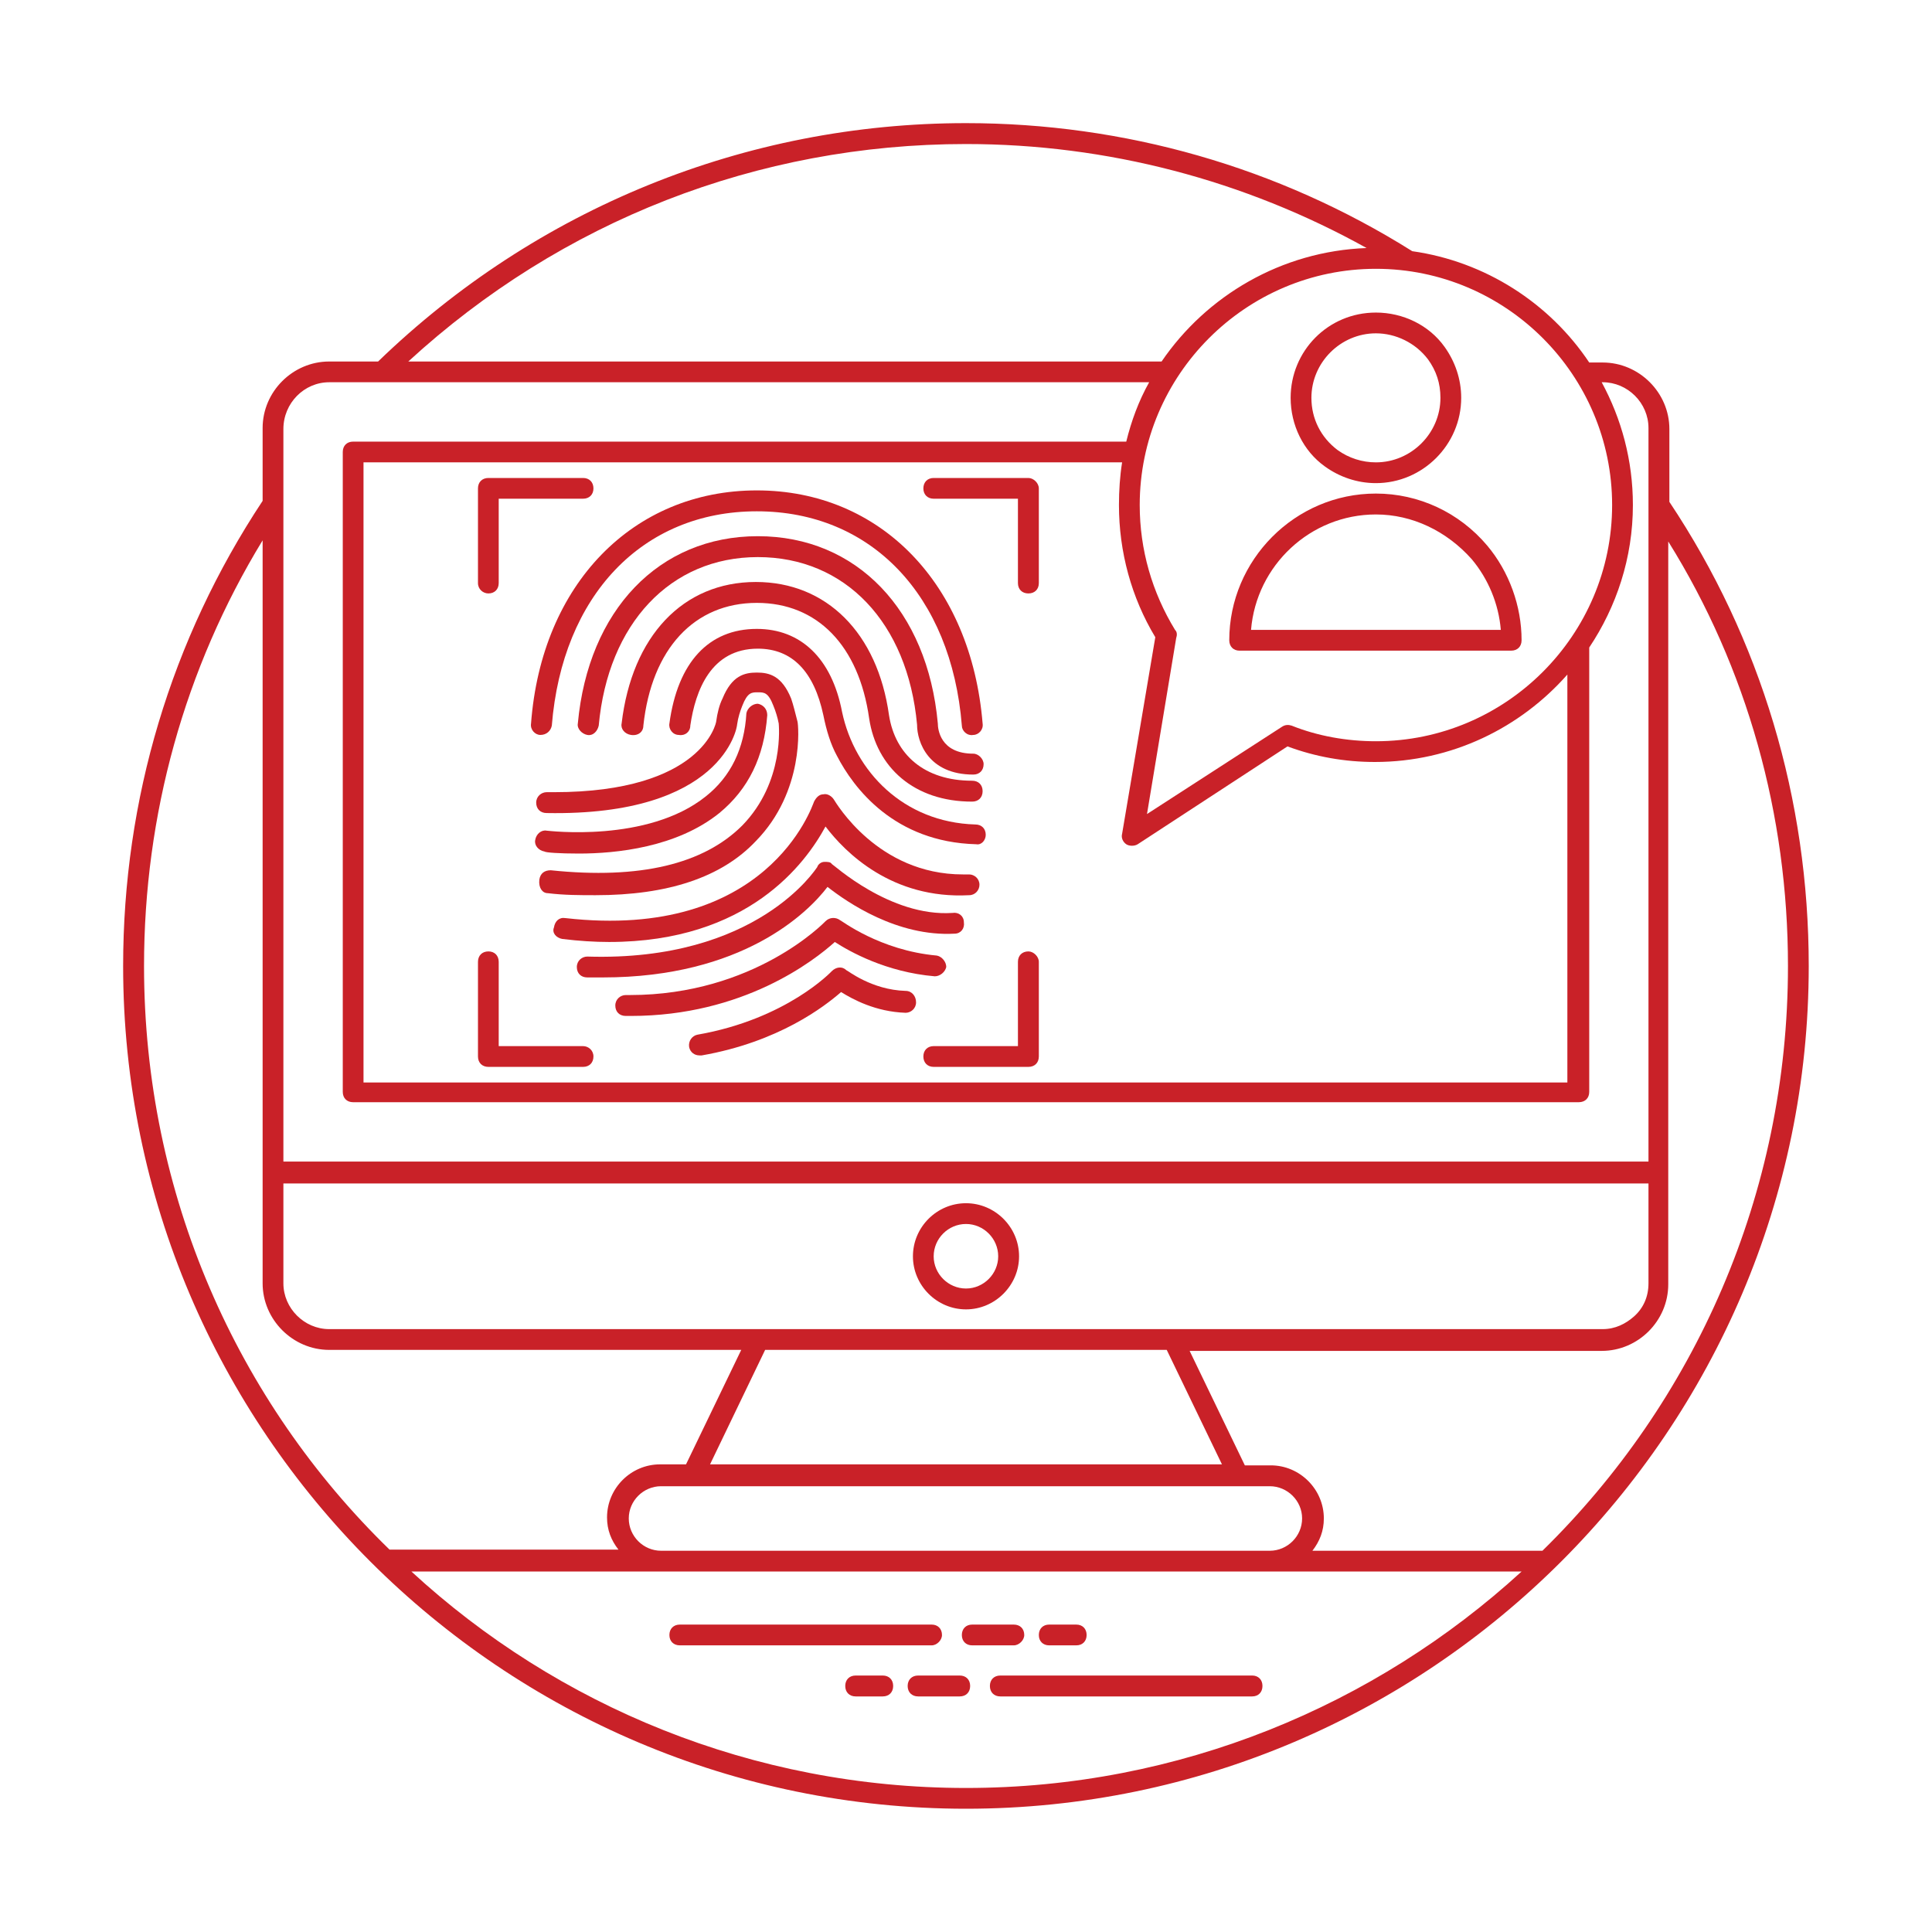 <svg xmlns="http://www.w3.org/2000/svg" xmlns:xlink="http://www.w3.org/1999/xlink" width="80" zoomAndPan="magnify" viewBox="0 0 60 60" height="80" preserveAspectRatio="xMidYMid meet" version="1.0"><defs><clipPath id="f56cfb4f14"><path d="M 3.824 3.824 L 56.324 3.824 L 56.324 56.324 L 3.824 56.324 Z M 3.824 3.824 " clip-rule="nonzero"/></clipPath><clipPath id="ea1fb73d63"><path d="M 19.562 48 L 19.973 48 L 19.973 48.262 L 19.562 48.262 Z M 19.562 48 " clip-rule="nonzero"/></clipPath><clipPath id="8aa682f50e"><path d="M 19.949 48.148 C 19.199 48.449 19.801 48 19.801 48 " clip-rule="nonzero"/></clipPath></defs><g clip-path="url(#f56cfb4f14)"><path fill="#c92128" d="M 56.172 30 C 56.172 24.828 54.688 19.852 51.844 15.586 L 51.844 13.324 C 51.844 12.195 50.906 11.258 49.773 11.258 L 49.355 11.258 C 48.125 9.414 46.125 8.121 43.859 7.801 C 39.691 5.184 34.91 3.824 30 3.824 C 23.148 3.824 16.652 6.477 11.742 11.227 L 10.223 11.227 C 9.094 11.227 8.156 12.16 8.156 13.293 L 8.156 15.555 C 5.312 19.852 3.824 24.828 3.824 30 C 3.824 44.441 15.586 56.172 30 56.172 C 44.41 56.172 56.172 44.41 56.172 30 Z M 55.527 30 C 55.527 37.109 52.617 43.539 47.902 48.16 L 40.758 48.16 C 40.984 47.867 41.113 47.547 41.113 47.156 C 41.113 46.254 40.371 45.508 39.465 45.508 L 38.66 45.508 L 36.945 41.953 L 49.742 41.953 C 50.875 41.953 51.809 41.02 51.809 39.887 C 51.809 36.074 51.809 17.977 51.809 16.816 C 54.266 20.758 55.527 25.312 55.527 30 Z M 19.527 47.156 C 19.527 46.609 19.98 46.156 20.531 46.156 C 20.016 46.156 27.77 46.156 39.434 46.156 C 39.984 46.156 40.438 46.609 40.438 47.156 C 40.438 47.707 39.984 48.16 39.434 48.16 L 20.531 48.16 C 19.98 48.16 19.527 47.707 19.527 47.156 Z M 51.195 39.855 C 51.195 40.273 51.035 40.629 50.742 40.887 C 50.484 41.113 50.164 41.277 49.773 41.277 L 10.223 41.277 C 9.449 41.277 8.801 40.629 8.801 39.855 L 8.801 36.754 L 51.195 36.754 Z M 36.234 41.922 L 37.949 45.477 L 22.051 45.477 L 23.762 41.922 Z M 50.066 15.684 C 50.066 19.723 46.77 23.02 42.73 23.02 C 41.824 23.02 40.922 22.859 40.113 22.535 C 40.016 22.504 39.918 22.504 39.82 22.566 L 35.621 25.281 L 36.527 19.82 C 36.559 19.723 36.559 19.625 36.492 19.562 C 35.781 18.398 35.395 17.074 35.395 15.684 C 35.395 11.645 38.691 8.348 42.73 8.348 C 46.77 8.348 50.066 11.645 50.066 15.684 Z M 35.879 19.789 L 34.848 25.895 C 34.812 26.023 34.879 26.152 34.977 26.219 C 35.07 26.281 35.234 26.281 35.332 26.219 L 39.984 23.18 C 40.855 23.504 41.762 23.664 42.699 23.664 C 45.09 23.664 47.223 22.598 48.676 20.949 L 48.676 33.617 L 11.289 33.617 L 11.289 14.359 L 34.848 14.359 C 34.781 14.777 34.75 15.23 34.75 15.684 C 34.75 17.137 35.137 18.559 35.879 19.789 Z M 30 4.473 C 34.395 4.473 38.66 5.602 42.441 7.703 C 39.789 7.801 37.465 9.188 36.074 11.227 L 12.68 11.227 C 17.43 6.863 23.535 4.473 30 4.473 Z M 10.223 11.871 L 35.688 11.871 C 35.363 12.453 35.137 13.066 34.977 13.715 L 10.965 13.715 C 10.773 13.715 10.645 13.844 10.645 14.035 L 10.645 33.91 C 10.645 34.102 10.773 34.23 10.965 34.23 L 49.031 34.23 C 49.227 34.23 49.355 34.102 49.355 33.91 L 49.355 20.109 C 50.195 18.852 50.711 17.332 50.711 15.684 C 50.711 14.293 50.355 13.004 49.742 11.871 L 49.773 11.871 C 50.551 11.871 51.195 12.516 51.195 13.293 L 51.195 36.074 L 8.801 36.074 L 8.801 13.324 C 8.801 12.516 9.449 11.871 10.223 11.871 Z M 4.473 30 C 4.473 25.312 5.73 20.758 8.156 16.781 C 8.156 17.945 8.156 36.074 8.156 39.855 C 8.156 40.984 9.094 41.922 10.223 41.922 L 23.02 41.922 L 21.305 45.477 L 20.5 45.477 C 19.594 45.477 18.852 46.219 18.852 47.125 C 18.852 47.512 18.98 47.836 19.207 48.125 L 12.098 48.125 C 7.379 43.539 4.473 37.109 4.473 30 Z M 12.777 48.805 C 16.492 48.805 43.41 48.805 47.254 48.805 C 42.699 52.973 36.625 55.527 30 55.527 C 23.375 55.527 17.301 52.973 12.777 48.805 Z M 12.777 48.805 " fill-opacity="1" fill-rule="nonzero"/></g><path fill="#c92128" d="M 29.254 50.777 C 29.254 50.582 29.125 50.453 28.934 50.453 L 21.113 50.453 C 20.918 50.453 20.789 50.582 20.789 50.777 C 20.789 50.969 20.918 51.098 21.113 51.098 L 28.934 51.098 C 29.094 51.098 29.254 50.938 29.254 50.777 Z M 29.254 50.777 " fill-opacity="1" fill-rule="nonzero"/><path fill="#c92128" d="M 31.809 50.777 C 31.809 50.582 31.68 50.453 31.484 50.453 L 30.191 50.453 C 30 50.453 29.871 50.582 29.871 50.777 C 29.871 50.969 30 51.098 30.191 51.098 L 31.484 51.098 C 31.648 51.098 31.809 50.938 31.809 50.777 Z M 31.809 50.777 " fill-opacity="1" fill-rule="nonzero"/><path fill="#c92128" d="M 32.582 51.098 L 33.426 51.098 C 33.617 51.098 33.746 50.969 33.746 50.777 C 33.746 50.582 33.617 50.453 33.426 50.453 L 32.582 50.453 C 32.391 50.453 32.262 50.582 32.262 50.777 C 32.262 50.969 32.391 51.098 32.582 51.098 Z M 32.582 51.098 " fill-opacity="1" fill-rule="nonzero"/><path fill="#c92128" d="M 38.887 52.035 L 31.066 52.035 C 30.871 52.035 30.742 52.164 30.742 52.359 C 30.742 52.555 30.871 52.684 31.066 52.684 L 38.887 52.684 C 39.078 52.684 39.207 52.555 39.207 52.359 C 39.207 52.164 39.078 52.035 38.887 52.035 Z M 38.887 52.035 " fill-opacity="1" fill-rule="nonzero"/><path fill="#c92128" d="M 29.805 52.035 L 28.512 52.035 C 28.32 52.035 28.188 52.164 28.188 52.359 C 28.188 52.555 28.32 52.684 28.512 52.684 L 29.805 52.684 C 30 52.684 30.129 52.555 30.129 52.359 C 30.129 52.164 30 52.035 29.805 52.035 Z M 29.805 52.035 " fill-opacity="1" fill-rule="nonzero"/><path fill="#c92128" d="M 27.414 52.035 L 26.574 52.035 C 26.379 52.035 26.25 52.164 26.25 52.359 C 26.25 52.555 26.379 52.684 26.574 52.684 L 27.414 52.684 C 27.609 52.684 27.738 52.555 27.738 52.359 C 27.738 52.164 27.609 52.035 27.414 52.035 Z M 27.414 52.035 " fill-opacity="1" fill-rule="nonzero"/><path fill="#c92128" d="M 30 40.664 C 30.902 40.664 31.648 39.918 31.648 39.016 C 31.648 38.109 30.902 37.367 30 37.367 C 29.094 37.367 28.352 38.109 28.352 39.016 C 28.352 39.918 29.094 40.664 30 40.664 Z M 30 38.012 C 30.547 38.012 31 38.465 31 39.016 C 31 39.562 30.547 40.016 30 40.016 C 29.449 40.016 28.996 39.562 28.996 39.016 C 28.996 38.465 29.449 38.012 30 38.012 Z M 30 38.012 " fill-opacity="1" fill-rule="nonzero"/><path fill="#c92128" d="M 31.938 14.844 L 28.996 14.844 C 28.805 14.844 28.676 14.973 28.676 15.168 C 28.676 15.359 28.805 15.488 28.996 15.488 L 31.613 15.488 L 31.613 18.109 C 31.613 18.301 31.742 18.43 31.938 18.43 C 32.133 18.43 32.262 18.301 32.262 18.109 L 32.262 15.168 C 32.262 15.004 32.098 14.844 31.938 14.844 Z M 31.938 14.844 " fill-opacity="1" fill-rule="nonzero"/><path fill="#c92128" d="M 15.168 18.43 C 15.359 18.43 15.488 18.301 15.488 18.109 L 15.488 15.488 L 18.109 15.488 C 18.301 15.488 18.43 15.359 18.43 15.168 C 18.43 14.973 18.301 14.844 18.109 14.844 L 15.168 14.844 C 14.973 14.844 14.844 14.973 14.844 15.168 L 14.844 18.109 C 14.844 18.301 15.004 18.43 15.168 18.43 Z M 15.168 18.43 " fill-opacity="1" fill-rule="nonzero"/><path fill="#c92128" d="M 31.938 29.547 C 31.742 29.547 31.613 29.676 31.613 29.871 L 31.613 32.488 L 28.996 32.488 C 28.805 32.488 28.676 32.617 28.676 32.809 C 28.676 33.004 28.805 33.133 28.996 33.133 L 31.938 33.133 C 32.133 33.133 32.262 33.004 32.262 32.809 L 32.262 29.871 C 32.262 29.707 32.098 29.547 31.938 29.547 Z M 31.938 29.547 " fill-opacity="1" fill-rule="nonzero"/><path fill="#c92128" d="M 18.109 32.488 L 15.488 32.488 L 15.488 29.871 C 15.488 29.676 15.359 29.547 15.168 29.547 C 14.973 29.547 14.844 29.676 14.844 29.871 L 14.844 32.809 C 14.844 33.004 14.973 33.133 15.168 33.133 L 18.109 33.133 C 18.301 33.133 18.43 33.004 18.43 32.809 C 18.43 32.617 18.27 32.488 18.109 32.488 Z M 18.109 32.488 " fill-opacity="1" fill-rule="nonzero"/><path fill="#c92128" d="M 40.082 12.355 C 40.082 13.195 40.469 14.004 41.148 14.488 C 41.598 14.812 42.148 15.004 42.73 15.004 C 44.184 15.004 45.379 13.809 45.379 12.355 C 45.379 11.773 45.188 11.227 44.863 10.773 C 44.379 10.094 43.57 9.707 42.73 9.707 C 41.242 9.707 40.082 10.902 40.082 12.355 Z M 44.348 11.16 C 44.605 11.516 44.734 11.902 44.734 12.355 C 44.734 13.453 43.828 14.359 42.73 14.359 C 42.309 14.359 41.891 14.23 41.535 13.973 C 41.02 13.582 40.727 13.004 40.727 12.355 C 40.727 11.258 41.633 10.352 42.73 10.352 C 43.344 10.352 43.957 10.645 44.348 11.16 Z M 44.348 11.16 " fill-opacity="1" fill-rule="nonzero"/><path fill="#c92128" d="M 38.176 19.883 C 38.176 20.078 38.305 20.207 38.496 20.207 L 46.93 20.207 C 47.125 20.207 47.254 20.078 47.254 19.883 C 47.254 18.82 46.867 17.754 46.188 16.945 C 45.316 15.91 44.055 15.328 42.73 15.328 C 40.211 15.328 38.176 17.398 38.176 19.883 Z M 45.703 17.363 C 46.219 17.977 46.543 18.754 46.609 19.562 L 38.852 19.562 C 39.016 17.559 40.695 15.977 42.73 15.977 C 43.859 15.977 44.926 16.492 45.703 17.363 Z M 45.703 17.363 " fill-opacity="1" fill-rule="nonzero"/><path fill="#c92128" d="M 16.781 22.824 C 16.781 22.824 16.816 22.824 16.781 22.824 C 16.977 22.824 17.105 22.695 17.137 22.535 C 17.461 18.496 19.949 15.879 23.504 15.879 C 27.059 15.879 29.547 18.496 29.871 22.535 C 29.871 22.695 30.031 22.859 30.227 22.824 C 30.387 22.824 30.547 22.664 30.516 22.469 C 30.16 18.141 27.348 15.23 23.504 15.23 C 19.66 15.23 16.816 18.141 16.492 22.469 C 16.461 22.664 16.621 22.824 16.781 22.824 Z M 16.781 22.824 " fill-opacity="1" fill-rule="nonzero"/><path fill="#c92128" d="M 30.227 23.406 C 29.191 23.406 29.125 22.633 29.125 22.469 C 28.805 18.949 26.605 16.652 23.535 16.652 C 20.465 16.652 18.27 18.949 17.945 22.469 C 17.914 22.633 18.074 22.793 18.238 22.824 C 18.43 22.859 18.559 22.695 18.594 22.535 C 18.883 19.367 20.82 17.301 23.535 17.301 C 26.25 17.301 28.188 19.336 28.48 22.504 C 28.48 23.051 28.836 24.055 30.227 24.055 C 30.418 24.055 30.547 23.926 30.547 23.73 C 30.547 23.57 30.387 23.406 30.227 23.406 Z M 30.227 23.406 " fill-opacity="1" fill-rule="nonzero"/><path fill="#c92128" d="M 19.98 22.535 C 20.238 20.145 21.566 18.723 23.504 18.723 C 25.379 18.723 26.672 20.047 26.992 22.309 C 27.219 23.828 28.383 24.895 30.191 24.895 C 30.387 24.895 30.516 24.766 30.516 24.57 C 30.516 24.375 30.387 24.246 30.191 24.246 C 28.707 24.246 27.801 23.438 27.609 22.211 C 27.254 19.66 25.668 18.074 23.473 18.074 C 21.211 18.074 19.625 19.754 19.305 22.469 C 19.27 22.633 19.398 22.793 19.594 22.824 C 19.82 22.859 19.98 22.727 19.98 22.535 Z M 19.98 22.535 " fill-opacity="1" fill-rule="nonzero"/><path fill="#c92128" d="M 30.613 25.926 C 30.613 25.734 30.484 25.605 30.289 25.605 C 28.059 25.539 26.543 23.957 26.152 22.113 C 25.832 20.434 24.859 19.531 23.504 19.531 C 22.016 19.531 21.047 20.562 20.789 22.469 C 20.758 22.633 20.887 22.824 21.082 22.824 C 21.273 22.859 21.438 22.727 21.438 22.535 C 21.598 21.438 22.082 20.145 23.535 20.145 C 24.602 20.145 25.281 20.855 25.57 22.211 C 25.668 22.695 25.797 23.117 25.992 23.473 C 26.508 24.473 27.77 26.152 30.32 26.219 C 30.484 26.25 30.613 26.09 30.613 25.926 Z M 30.613 25.926 " fill-opacity="1" fill-rule="nonzero"/><path fill="#c92128" d="M 17.008 27.738 C 17.527 27.801 18.012 27.801 18.496 27.801 C 20.727 27.801 22.406 27.254 23.473 26.121 C 24.992 24.57 24.797 22.504 24.766 22.406 C 24.699 22.148 24.637 21.887 24.57 21.695 C 24.281 20.984 23.891 20.887 23.504 20.887 C 23.117 20.887 22.727 20.984 22.438 21.695 C 22.34 21.887 22.277 22.148 22.242 22.406 C 22.242 22.438 21.824 24.602 17.203 24.602 C 17.137 24.602 17.043 24.602 16.977 24.602 C 16.816 24.602 16.652 24.73 16.652 24.926 C 16.652 25.121 16.781 25.25 16.977 25.25 C 22.438 25.348 22.891 22.598 22.891 22.504 C 22.922 22.277 22.988 22.082 23.051 21.922 C 23.215 21.5 23.344 21.5 23.535 21.5 C 23.73 21.5 23.859 21.5 24.02 21.922 C 24.086 22.082 24.148 22.277 24.184 22.469 C 24.184 22.504 24.375 24.281 23.051 25.637 C 21.855 26.832 19.883 27.316 17.105 27.027 C 16.91 27.027 16.781 27.121 16.75 27.316 C 16.719 27.574 16.848 27.738 17.008 27.738 Z M 17.008 27.738 " fill-opacity="1" fill-rule="nonzero"/><path fill="#c92128" d="M 17.461 29.16 C 17.977 29.223 18.465 29.254 18.914 29.254 C 23.246 29.254 25.023 26.801 25.637 25.668 C 26.25 26.477 27.703 27.93 30.098 27.801 C 30.289 27.801 30.418 27.641 30.418 27.477 C 30.418 27.285 30.258 27.156 30.098 27.156 C 30.031 27.156 29.965 27.156 29.902 27.156 C 27.254 27.156 25.961 24.926 25.895 24.828 C 25.832 24.73 25.699 24.637 25.57 24.668 C 25.441 24.668 25.348 24.766 25.281 24.895 C 25.215 25.055 23.828 29.223 17.559 28.512 C 17.363 28.48 17.234 28.609 17.203 28.805 C 17.137 28.965 17.266 29.125 17.461 29.16 Z M 17.461 29.16 " fill-opacity="1" fill-rule="nonzero"/><path fill="#c92128" d="M 25.699 27.543 C 26.316 28.027 27.867 29.094 29.645 28.996 C 29.836 28.996 29.965 28.836 29.934 28.641 C 29.934 28.449 29.773 28.32 29.578 28.352 C 27.641 28.48 25.863 26.832 25.832 26.832 C 25.797 26.766 25.699 26.766 25.605 26.766 C 25.508 26.766 25.41 26.832 25.379 26.93 C 25.348 26.961 23.535 29.871 18.238 29.707 C 18.074 29.707 17.914 29.836 17.914 30.031 C 17.914 30.227 18.043 30.355 18.238 30.355 C 18.398 30.355 18.559 30.355 18.723 30.355 C 23.051 30.355 25.086 28.352 25.699 27.543 Z M 25.699 27.543 " fill-opacity="1" fill-rule="nonzero"/><path fill="#c92128" d="M 29.031 30.32 C 29.191 30.32 29.352 30.191 29.387 30.031 C 29.387 29.871 29.254 29.707 29.094 29.676 C 27.316 29.516 26.121 28.578 26.09 28.578 C 25.961 28.48 25.766 28.48 25.637 28.609 C 25.605 28.641 23.438 30.902 19.562 30.902 C 19.527 30.902 19.465 30.902 19.434 30.902 C 19.27 30.902 19.109 31.031 19.109 31.227 C 19.109 31.422 19.238 31.551 19.434 31.551 C 19.496 31.551 19.527 31.551 19.594 31.551 C 23.082 31.551 25.281 29.836 25.926 29.254 C 26.379 29.547 27.512 30.191 29.031 30.32 Z M 29.031 30.32 " fill-opacity="1" fill-rule="nonzero"/><path fill="#c92128" d="M 28.125 30.773 C 27.059 30.742 26.316 30.129 26.281 30.129 C 26.152 30 25.961 30.031 25.832 30.16 C 25.832 30.16 24.441 31.648 21.66 32.133 C 21.5 32.164 21.371 32.324 21.402 32.52 C 21.438 32.68 21.566 32.777 21.727 32.777 C 21.758 32.777 21.758 32.777 21.793 32.777 C 24.184 32.359 25.605 31.258 26.121 30.809 C 26.477 31.031 27.188 31.422 28.125 31.453 C 28.285 31.453 28.449 31.324 28.449 31.129 C 28.449 30.938 28.32 30.773 28.125 30.773 Z M 28.125 30.773 " fill-opacity="1" fill-rule="nonzero"/><path fill="#c92128" d="M 17.977 26.508 C 19.141 26.508 21.016 26.316 22.34 25.25 C 23.246 24.504 23.73 23.504 23.828 22.211 C 23.828 22.016 23.699 21.887 23.535 21.855 C 23.375 21.855 23.215 21.984 23.18 22.148 C 23.117 23.246 22.695 24.117 21.922 24.73 C 20.109 26.188 17.008 25.797 16.977 25.797 C 16.816 25.766 16.652 25.895 16.621 26.09 C 16.59 26.25 16.719 26.41 16.91 26.445 C 16.945 26.477 17.363 26.508 17.977 26.508 Z M 17.977 26.508 " fill-opacity="1" fill-rule="nonzero"/><g clip-path="url(#ea1fb73d63)"><g clip-path="url(#8aa682f50e)"><path fill="#c92128" d="M 16.273 45 L 23.031 45 L 23.031 51.523 L 16.273 51.523 Z M 16.273 45 " fill-opacity="1" fill-rule="nonzero"/></g></g></svg>